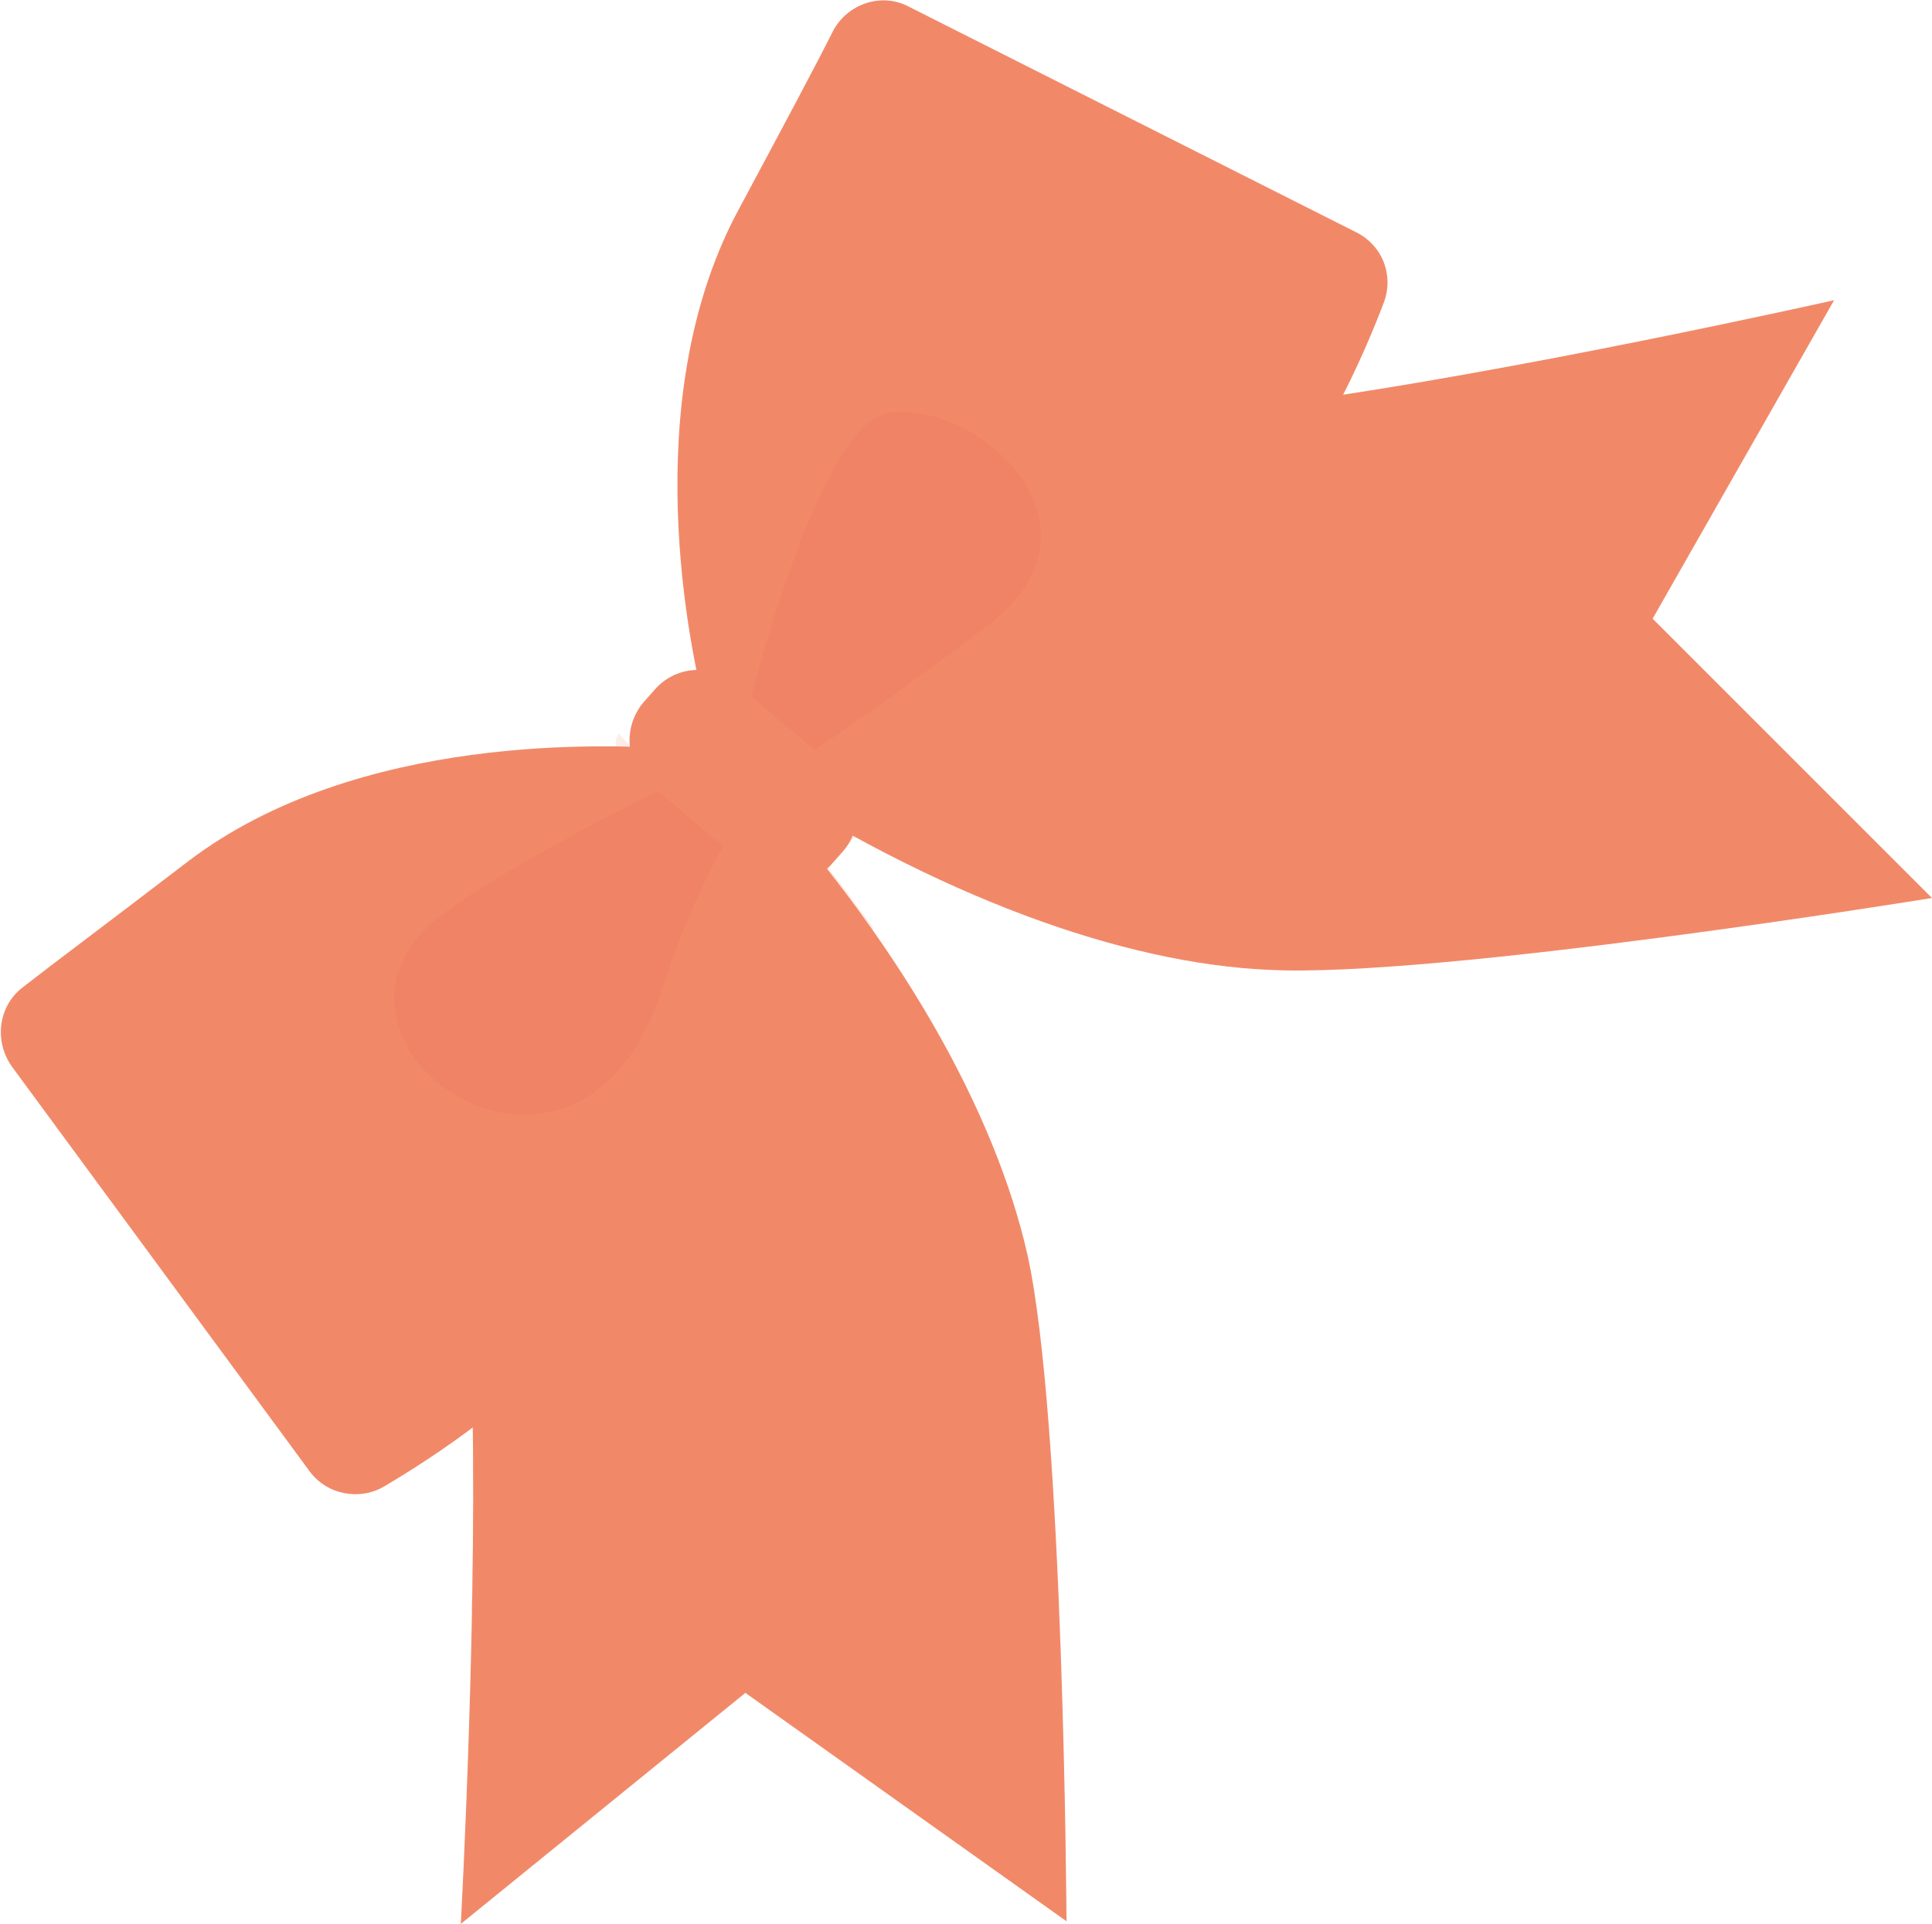 <?xml version="1.0" encoding="utf-8"?>
<!-- Generator: Adobe Illustrator 19.1.0, SVG Export Plug-In . SVG Version: 6.00 Build 0)  -->
<svg version="1.1" baseProfile="basic" id="Calque_1"
	 xmlns="http://www.w3.org/2000/svg" xmlns:xlink="http://www.w3.org/1999/xlink" x="0px" y="0px" viewBox="0 0 148 147.4"
	 xml:space="preserve">
<style type="text/css">
	.st0{fill:#F18969;}
	.st1{opacity:0.15;fill:#F18969;}
	.st2{opacity:0.3;fill:#F18969;}
	.st3{opacity:8.000000e-02;fill:#E94A39;}
</style>
<g>
	<g>
		<g>
			<g>
				<path class="st0" d="M46.7,61.9c0,0-11.2,25-10.6,42.5c0.6,17.5-0.8,43-0.8,43l21.8-17.7l24.6,17.5c0,0-0.2-38.6-3-51.1
					c-2.4-10.6-9.5-23.9-22.1-37.4L46.7,61.9z"/>
				<path class="st1" d="M46.7,61.9c0,0-11.2,25-10.6,42.5c0.2,5.9,0.2,12.6,0,19c7.8-7.5,14.8-15.7,20.8-24.7
					c2.7-4.4,5-8.9,6.7-13.7c1.2-4.1,2.1-8.3,3-12.5c0.1-0.5,0.2-0.9,0.3-1.4c-2.9-4.1-6.3-8.3-10.2-12.5L46.7,61.9z"/>
			</g>
			<g>
				<path class="st0" d="M98.3,30.9c-17.4,2.3-40.2,17.5-40.2,17.5l-1.6,10.3C72,68.9,86.2,73.8,97.1,74.3
					c12.8,0.7,50.9-5.5,50.9-5.5l-21.4-21.4L140.5,23C140.5,23,115.6,28.6,98.3,30.9z"/>
				<path class="st1" d="M58.1,48.4l-1.6,10.3c4.8,3.2,9.5,5.8,14.1,8c0.4-0.2,0.9-0.3,1.3-0.5c4-1.6,7.9-3.1,11.8-5
					c4.5-2.4,8.6-5.5,12.5-8.8C104,45,110.9,36.7,117,27.8c-6.3,1.2-12.9,2.3-18.7,3.1C80.9,33.3,58.1,48.4,58.1,48.4z"/>
			</g>
			<g>
				<path class="st0" d="M54.5,58.4c-0.7-0.6-1.5-0.9-2.4-1C46.8,57,27.4,56.1,14.4,66c-6.4,4.9-10.3,7.8-12.6,9.6
					c-1.9,1.4-2.3,4.1-0.9,6.1l22.8,31c1.3,1.8,3.8,2.3,5.7,1.2c3.9-2.3,10.6-6.7,16.4-13.3c7.3-8.2,12.8-26.7,14.7-33.7
					c0.4-1.6-0.1-3.4-1.4-4.5L54.5,58.4z"/>
				<path class="st0" d="M69.6,0.5c-2.1-1.1-4.7-0.2-5.8,1.9c-1.3,2.6-3.6,6.9-7.4,14c-7.6,14.5-3.6,33.4-2.2,38.6
					c0.2,0.9,0.7,1.6,1.4,2.2l4.6,3.9c1.3,1.1,3.1,1.3,4.6,0.6c6.5-3,23.9-11.5,30.8-20.1c5.6-6.9,8.8-14.2,10.4-18.4
					c0.8-2.1-0.1-4.4-2.1-5.4L69.6,0.5z"/>
				<path class="st2" d="M88.1,16c-4.9-2.2-9-5.7-13.3-8.9C74.8,7,74.7,7,74.7,7c0,0-0.1,0-0.1-0.1C74,6.6,73.5,6.3,73,6
					c-0.7-0.4-4.3-3.3-8.3,1.4c-0.7,0.9-7.6,8.9-10.8,26.6c-0.3,1.5-0.7,11.3-0.5,11.5c0,0,0,0,0,0c0.9-2.3,1.9-4.5,3.2-6.7
					c3.1-5.2,7.7-12.4,14.5-12.8c5.1-0.3,9.2,3.3,10.6,8c0,0,0,0.1,0.1,0.1c0,0,0.1,0,0.1,0c0.2,0.1,3.8,0.8,11.1-7.8
					c5.4-6.4,1.7-8,1.4-8.2C92.2,17.6,90.1,16.9,88.1,16z"/>
				<path class="st2" d="M31.7,62.4C14.8,68.5,8,76.6,7.2,77.5c-4,4.7-0.5,7.8,0,8.4c0.4,0.5,0.8,0.9,1.1,1.4c0,0,0.1,0.1,0.1,0.1
					c0,0,0.1,0.1,0.2,0.1c3.8,3.7,8,7.1,11,11.6c1.2,1.8,2.3,3.7,3.2,5.7c0.2,0.3,2.5,3.6,7.9-2.8c7.3-8.7,6-12,5.9-12.2
					c0,0,0-0.1,0-0.1c0,0-0.1,0-0.1,0c-4.8-0.6-9.1-4-9.6-9.1c-0.7-6.7,5.6-12.5,10.2-16.4c1.9-1.6,3.9-3,6-4.3c0,0,0,0,0,0
					C42.8,59.9,33.1,61.9,31.7,62.4z"/>
				<path class="st3" d="M33.1,70.7c-10.8,9.5,11.3,25,17.7,4.9c3.2-9.9,7-14.4,7-14.4l-3.2-2.7C54.6,58.5,37.8,66.6,33.1,70.7z"/>
				<path class="st3" d="M68.2,31.6C62.5,32.2,57,55.5,57,55.5l3.7,3.1c0,0,5.5-3.5,15-10.7C85.5,40.5,75.3,30.8,68.2,31.6z"/>
			</g>
			<path class="st0" d="M56.4,52.4c-1.9-1.6-4.7-1.4-6.3,0.5l-0.8,0.9c-1.6,1.9-1.4,4.7,0.5,6.3l7.7,6.5c1.9,1.6,4.7,1.4,6.3-0.5
				l0.8-0.9c1.6-1.9,1.4-4.7-0.5-6.3L56.4,52.4z"/>
			<path class="st1" d="M62.6,60.2c-4.1,5.3-7.6,2.5-9,1.6c-1.1-0.8-5.4-4.6-6.2-5.6c-0.4,0.6-0.3,1.5,0.3,1.9l12.2,10.3
				c0.6,0.5,1.5,0.4,2.1-0.2l4.6-5.4c0.1-0.1,0.2-0.3,0.2-0.4C65.6,61.3,63.5,59,62.6,60.2z"/>
		</g>
	</g>
</g>
</svg>
